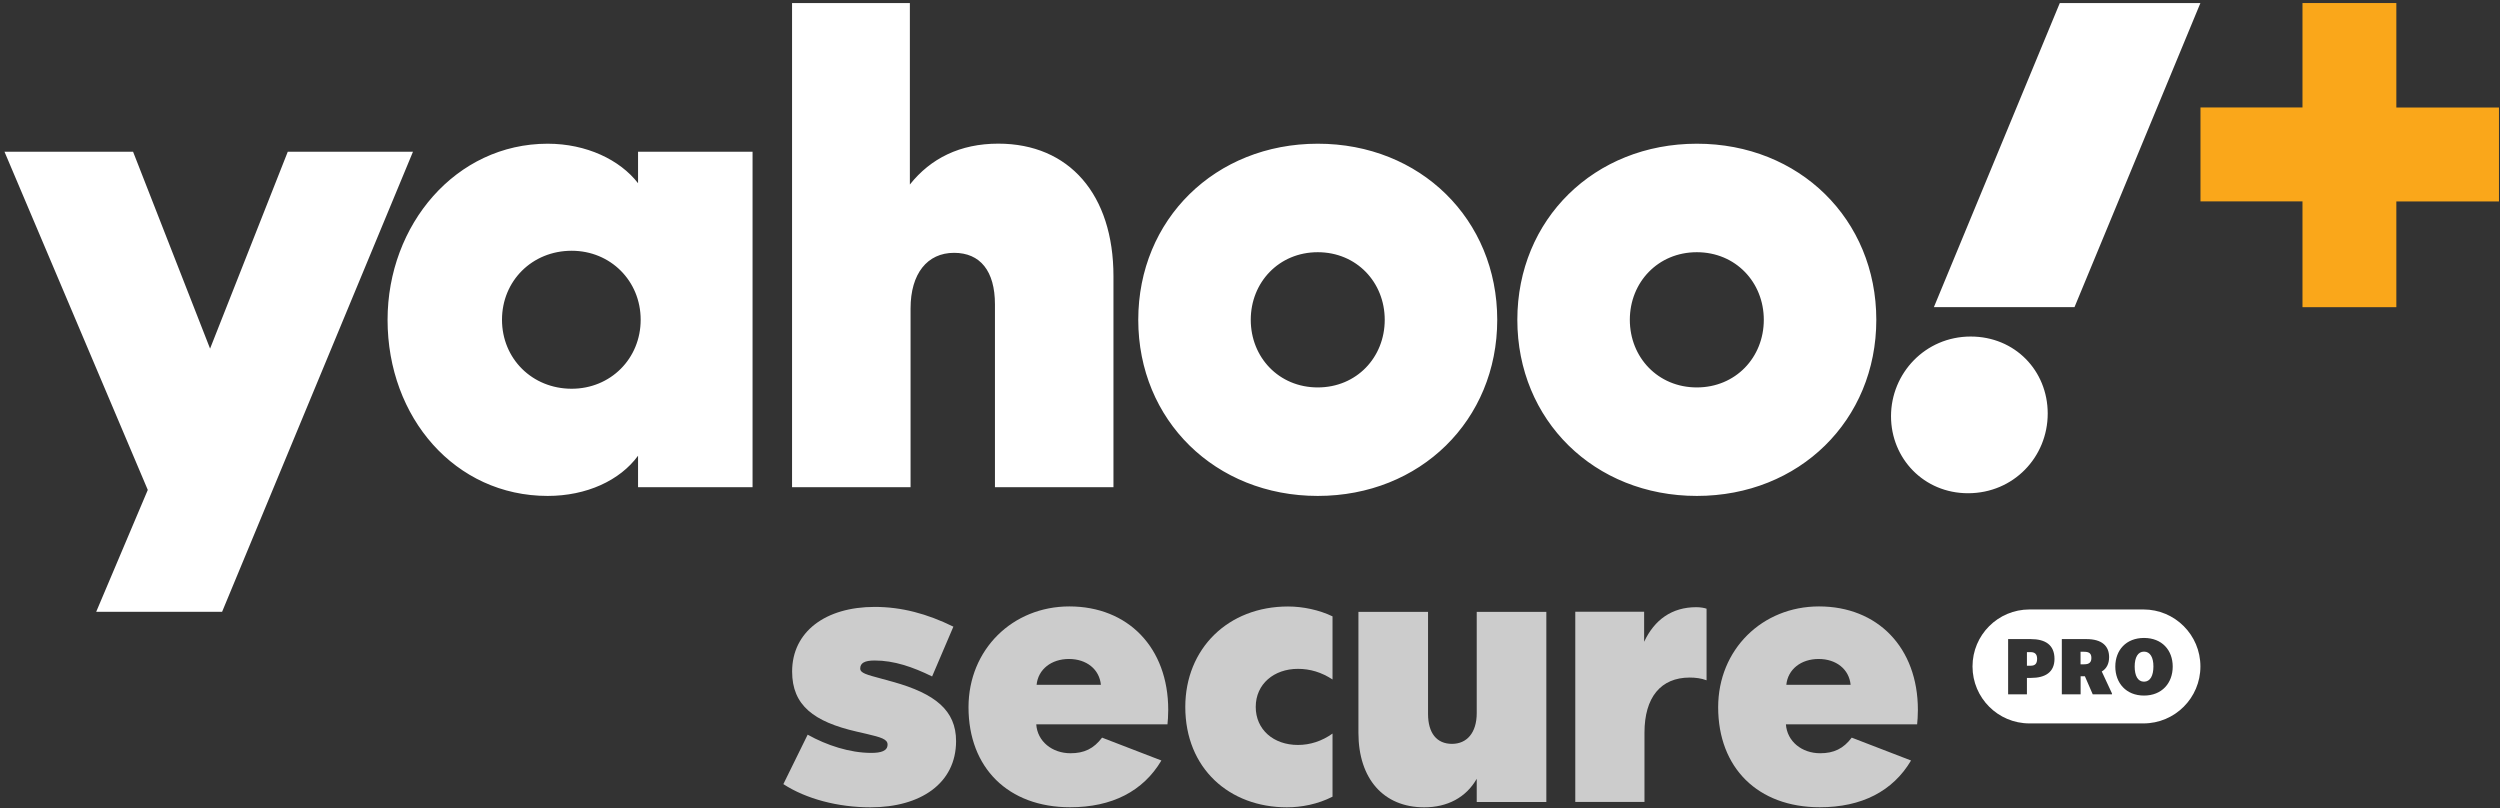 <svg fill="none" height="117" viewBox="0 0 362 117" width="362" xmlns="http://www.w3.org/2000/svg"><rect x="0" y="0" width="362" height="117" fill="#333333" stroke="none"/><path d="m92.39 21.97v4.56c-2.62-3.39-7.47-5.72-13.09-5.72-13.29 0-23.18 11.73-23.18 25.5 0 14.16 9.79 25.5 23.18 25.5 5.62 0 10.47-2.23 13.09-5.82v4.56h16.58v-48.58zm22.3-21.53v70.11h17.16v-25.89c0-5.04 2.42-8.05 6.3-8.05 3.78 0 5.92 2.62 5.92 7.47v26.47h17.16v-30.55c0-11.83-6.4-19.2-16.68-19.2-5.53 0-9.79 2.13-12.8 5.92v-26.28zm157 45.87c0 14.55-11.15 25.5-25.99 25.5s-25.99-10.96-25.99-25.5 11.15-25.5 25.99-25.5c14.84-.01 25.99 10.95 25.99 25.5zm-54.89 0c0 14.55-11.15 25.5-25.99 25.5s-25.99-10.96-25.99-25.5 11.15-25.5 25.99-25.5c14.84-.01 25.99 10.95 25.99 25.5zm-216.15-24.34 20.75 48.97-7.47 17.65h18.23l27.64-66.62h-18.13l-11.25 28.51-11.15-28.51zm82.13 34.32c-5.72 0-10.09-4.36-10.09-9.99 0-5.62 4.36-9.99 10.09-9.99 5.62 0 9.99 4.36 9.99 9.99s-4.36 9.99-9.99 9.99zm117.73-9.98c0-5.43-4.07-9.79-9.7-9.79-5.62 0-9.7 4.36-9.7 9.79s4.07 9.79 9.7 9.79 9.7-4.36 9.7-9.79zm54.89 0c0-5.43-4.07-9.79-9.7-9.79-5.62 0-9.7 4.36-9.7 9.79s4.07 9.79 9.7 9.79 9.7-4.36 9.7-9.79zm18.42 13.96c0 6.11 4.75 11.15 11.15 11.15 6.59 0 11.54-5.24 11.54-11.54 0-6.21-4.75-11.15-11.15-11.15-6.59 0-11.54 5.33-11.54 11.54zm24.44-59.83-18.23 44.03h20.36l18.23-44.03z" fill="#fff"/><g fill="#fff" opacity=".75"><path d="m126.04 116.9c-4.68 0-9.31-1.21-12.61-3.36l3.52-7.16c2.75 1.54 6.11 2.64 9.2 2.64 1.43 0 2.37-.28 2.37-1.21 0-.77-.94-1.05-3.03-1.54l-1.43-.33c-6.22-1.43-9.36-3.8-9.36-8.7 0-5.78 4.85-9.36 11.95-9.36 3.91 0 7.6.99 11.4 2.86l-3.08 7.21c-2.81-1.38-5.51-2.31-8.32-2.31-1.49 0-2.09.39-2.09 1.16 0 .66.88.88 3.14 1.49l1.6.44c6.11 1.71 9.14 4.13 9.14 8.59-.01 6.11-5.13 9.58-12.4 9.58z"/><path d="m168.17 110.12c-2.64 4.46-7.16 6.77-13.22 6.77-8.98 0-14.71-5.73-14.71-14.48 0-8.37 6.39-14.6 14.6-14.6 8.48 0 14.32 5.95 14.32 14.98 0 .88-.06 1.6-.11 2.09h-19c.16 2.48 2.31 4.19 4.96 4.19 1.98 0 3.36-.66 4.57-2.26zm-8.76-10.96c-.22-2.26-2.09-3.74-4.63-3.74-2.53 0-4.46 1.49-4.68 3.74z"/><path d="m186.51 87.82c2.15 0 4.52.5 6.44 1.43v9.14c-1.6-1.05-3.25-1.54-5.01-1.54-3.47 0-6.11 2.2-6.11 5.51 0 3.3 2.59 5.51 6.11 5.51 1.76 0 3.47-.55 5.01-1.65v9.14c-2.15 1.1-4.52 1.54-6.61 1.54-8.32 0-14.71-5.62-14.71-14.54.01-8.43 6.18-14.54 14.88-14.54z"/><path d="m223.91 116.13h-10.08v-3.36c-1.54 2.7-4.24 4.13-7.6 4.13-5.89 0-9.53-4.13-9.53-10.79v-17.51h10.08v14.76c0 2.81 1.27 4.35 3.47 4.35 2.15 0 3.58-1.6 3.58-4.46v-14.65h10.08z"/><path d="m247.09 98.5c-.72-.28-1.6-.39-2.42-.39-4.19 0-6.55 2.86-6.55 7.99v10.02h-10.02v-27.54h9.97v4.35c1.49-3.19 4.02-5.01 7.55-5.01.61 0 1.21.11 1.49.22v10.36z"/><path d="m276.72 110.12c-2.64 4.46-7.16 6.77-13.22 6.77-8.98 0-14.71-5.73-14.71-14.48 0-8.37 6.39-14.6 14.6-14.6 8.48 0 14.32 5.95 14.32 14.98 0 .88-.06 1.6-.11 2.09h-19c.17 2.48 2.31 4.19 4.96 4.19 1.98 0 3.36-.66 4.57-2.26zm-8.75-10.96c-.22-2.26-2.09-3.74-4.63-3.74s-4.46 1.49-4.68 3.74z"/></g><path d="m318.63 15.56h14.77v-15.12h13.59v15.13h14.86v13.6h-14.86v15.31h-13.59v-15.32h-14.77z" fill="#faa71a"/><path clip-rule="evenodd" d="m293.87 88.25h16.5c4.558 0 8.25 3.692 8.25 8.25s-3.692 8.25-8.25 8.25h-16.5c-4.558 0-8.25-3.692-8.25-8.25s3.692-8.25 8.25-8.25zm16.583 12.468c-2.589 0-4.156-1.815-4.156-4.198 0-2.382 1.567-4.145 4.156-4.145 2.598 0 4.156 1.763 4.156 4.145 0 2.383-1.558 4.198-4.156 4.198zm0-6.363c-.877 0-1.352.825-1.352 2.155 0 1.331.444 2.197 1.352 2.197.907 0 1.361-.877 1.361-2.197.01-1.32-.475-2.155-1.361-2.155zm-7.425 6.187h2.784v-.134l-1.475-3.176c.691-.402 1.062-1.124 1.062-2.083 0-1.609-1.041-2.609-3.289-2.609h-3.558v8.002h2.722v-2.619h.619zm-1.764-6.166h.526c.743 0 1.042.268 1.042.897 0 .588-.268.918-1.031.918h-.537zm-7.167 3.785h-.598v2.381h-2.723v-8.002h3.28c2.103 0 3.434.835 3.434 2.867 0 1.908-1.31 2.754-3.393 2.754zm-.072-3.734h-.526v1.97h.536c.66 0 .938-.309.938-1.011 0-.69-.35-.959-.948-.959z" fill="#fff" fill-rule="evenodd"/></svg>